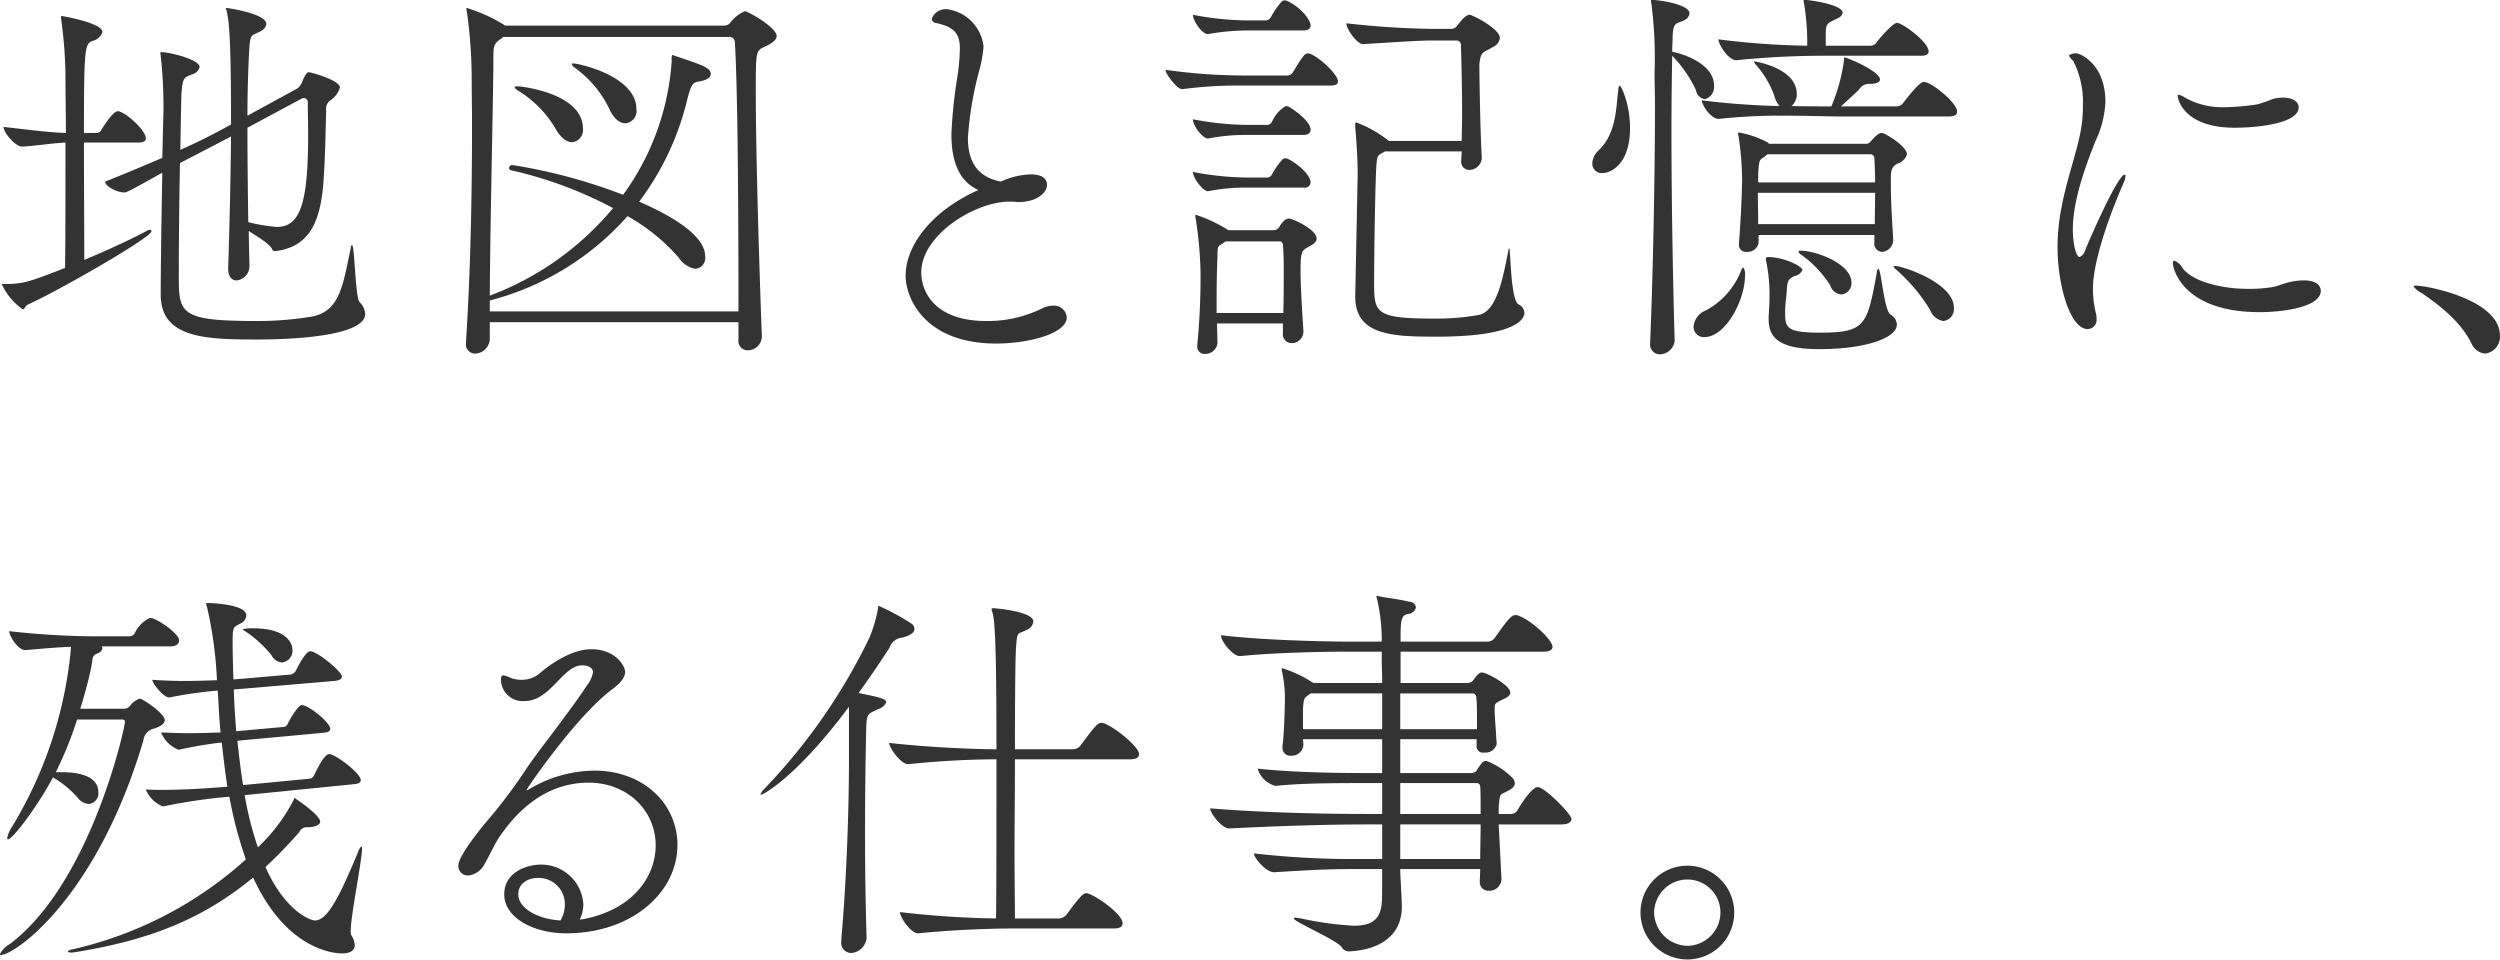 <svg xmlns="http://www.w3.org/2000/svg" width="298.66" height="114.63" viewBox="0 0 298.66 114.63">
  <defs>
    <style>
      .cls-1 {
        fill: #333;
        fill-rule: evenodd;
      }
    </style>
  </defs>
  <path id="feature-ttl-jp02.svg" class="cls-1" d="M2268.08,3445.18c-0.53-.53-0.58-6.82-0.91-6.82a0.458,0.458,0,0,0-.15.39c-0.96,4.42-1.25,7.68-4.94,8.21a40.076,40.076,0,0,1-6.2.48c-9.31,0-9.4-.87-9.4-5.43,0-2.97.04-8.64,0.14-13.44l6.1-3.17c-0.05,5.28-.2,11.48-0.34,15.65v0.15c0,1,.48,1.39,1.01,1.39a1.727,1.727,0,0,0,1.53-1.63v-0.1l-0.09-4.18c1.2,0.77,2.64,1.64,2.83,2.26a0.416,0.416,0,0,0,.43.14c4.04-.52,5.33-3.6,5.67-8.25,0.24-3.36.24-6.1,0.33-8.55a1.207,1.207,0,0,1,.58-1.25,2.824,2.824,0,0,0,1.06-1.48c0-.87-3.41-1.83-3.75-1.83a0.256,0.256,0,0,0-.19.1,3.07,3.07,0,0,0-.53.96,2.177,2.177,0,0,1-.58.86l-6,3.27c0-2.93.1-5.67,0.2-7.68,0.14-2.31.28-1.78,1.44-2.45a1.1,1.1,0,0,0,.62-0.82c0-1.25-4.61-1.92-4.8-1.92a0.049,0.049,0,0,0-.05.05,1.652,1.652,0,0,1,.1.29c0.33,1.29.53,3.69,0.53,13.58-2.16,1.2-3.89,2.07-6.05,3.03,0.05-3.36.09-6.1,0.14-6.87,0.15-1.96.43-1.77,1.3-2.16a1.233,1.233,0,0,0,.86-0.86c0-.91-3.6-1.78-4.56-1.78-0.09,0-.14,0-0.14.15a1.434,1.434,0,0,1,.05.28,57.03,57.03,0,0,1,.33,5.72v0.67l-0.14,5.81c-1.92.81-4.13,1.77-6.82,2.83v0.05c0,0.48,1.35,1.25,2.26,1.25,0.29,0,.53-0.1,4.56-2.36-0.1,5.24-.19,11.33-0.19,14.6,0,5.18,5.42,5.33,11.52,5.33,2.59,0,12.91-.15,12.91-3.08A2.242,2.242,0,0,0,2268.08,3445.18Zm-24.87-8.45a0.178,0.178,0,0,0-.19-0.19,0.775,0.775,0,0,0-.38.14c-1.88,1.01-4.71,2.31-7.45,3.46,0-2.78-.04-8.69-0.04-14.02h6.53c0.67,0,.86-0.24.86-0.52,0-.96-2.5-3.22-3.36-3.22-0.14,0-.58.05-1.92,2.16a0.616,0.616,0,0,1-.53.43h-1.58c0-10.08.09-10.61,1-10.99a1.605,1.605,0,0,0,1.21-1.06c0-1.1-4.81-1.92-4.9-1.92-0.05,0-.05.05-0.05,0.1v0.19a51.15,51.15,0,0,1,.53,7.49c0,1.39.05,3.65,0.05,6.19-1.88-.05-3.7-0.29-7.44-0.72v0.05c0,0.62,1.39,2.3,2.2,2.3h0.05c1.73-.09,3.27-0.38,5.14-0.48,0,5.52,0,12.05-.05,14.98-4.56,1.78-5.04,1.92-7.49,1.92a0.049,0.049,0,0,0-.05.05,7.307,7.307,0,0,0,2.5,2.98c0.24,0,.24-0.44.72-0.63C2232.36,3443.69,2243.21,3437.45,2243.21,3436.73Zm18.68-15.36c0,1.15.04,2.5,0.04,3.89,0,8.16-.96,10.94-3.74,10.94a20.175,20.175,0,0,1-3.41-.57c-0.05-3.41-.1-7.49-0.1-11.28l6.44-3.46a0.614,0.614,0,0,1,.28-0.09A0.508,0.508,0,0,1,2261.89,3421.37Zm54.24,27.75c-0.29-7.64-.72-21.7-0.72-28.9,0-4.95,0-5.04,1-5.52,0.77-.34,1.49-0.77,1.49-1.3,0-1.05-3.45-2.97-3.79-2.97a4.215,4.215,0,0,0-1.73,1.34,0.9,0.9,0,0,1-.72.38h-26.21l-0.19-.14a19.017,19.017,0,0,0-4.37-1.97c-0.05,0-.05.05-0.05,0.1a0.879,0.879,0,0,0,.05.33,57.726,57.726,0,0,1,.58,7.92c0,1.83.04,3.75,0.04,5.67,0,8.54-.19,17.66-0.72,25.83v0.14a1.1,1.1,0,0,0,1.11,1.3,1.81,1.81,0,0,0,1.73-1.68v-2.07h29.71v2.11a1.11,1.11,0,0,0,1.15,1.25,1.673,1.673,0,0,0,1.64-1.73v-0.09Zm-32.5-2.83v-1.3a33.033,33.033,0,0,0,16.46-10.08,23.235,23.235,0,0,1,6.1,4.94,2.951,2.951,0,0,0,2.01,1.35,1.283,1.283,0,0,0,1.16-1.49c0-1.3-1.06-3.55-7.88-6.53a33.227,33.227,0,0,0,5.72-12.1c0.57-2.35.81-2.11,1.68-2.3,0.81-.19,1.15-0.48,1.15-0.82,0-.77-0.87-1.05-4.32-2.21a1.29,1.29,0,0,0-.29-0.09,1.371,1.371,0,0,0-.05.67,30.656,30.656,0,0,1-5.81,16.03,64.969,64.969,0,0,0-13.2-3.55,0.384,0.384,0,0,0-.43.34,0.317,0.317,0,0,0,.29.29,48.784,48.784,0,0,1,12.14,4.51,35.3,35.3,0,0,1-14.73,10.46c0.09-11.33.43-23.95,0.43-28.13,0-1.63,0-1.97.96-2.59l0.24-.19h27.07a0.659,0.659,0,0,1,.58.62c0.34,5.52.43,19.64,0.43,32.17h-29.71Zm9.84-20.21a1.458,1.458,0,0,0,1.29-1.64c0-4.17-7.25-5.04-7.82-5.04-0.24,0-.34.05-0.34,0.15a1.277,1.277,0,0,0,.43.38,13.074,13.074,0,0,1,4.42,4.47C2292.12,3425.6,2292.84,3426.08,2293.47,3426.08Zm6.38-2.26a1.475,1.475,0,0,0,1.3-1.68c0-3.98-6.91-5.47-7.54-5.47-0.14,0-.19,0-0.19.09a0.86,0.86,0,0,0,.38.43,13,13,0,0,1,4.04,4.76C2298.41,3423.29,2299.18,3423.82,2299.85,3423.82Zm46.27,9.36c0.2,0,.44.05,0.63,0.05,2.3,0,3.45-1.15,3.45-2.07,0-.52-0.33-1.24-1.96-1.24a9.268,9.268,0,0,0-3.56.86c-2.73-.53-3.93-2.3-3.93-5.23a41.294,41.294,0,0,1,1.39-8.16,15.2,15.2,0,0,0,.48-2.74,5.046,5.046,0,0,0-4.37-4.46,1.774,1.774,0,0,0-1.82,1.15,0.51,0.51,0,0,0,.43.48c2.3,0.48,2.93,1.29,2.93,3.12a28.241,28.241,0,0,1-.24,2.98,57.021,57.021,0,0,0-.77,7.2c0,2.83.67,5.52,3.22,6.67-5.19,2.3-8.69,6.33-8.69,10.27,0,2.59,2.25,8.07,10.8,8.07,3.93,0,8.45-1.2,8.45-3.12a1.517,1.517,0,0,0-1.68-1.4,2.894,2.894,0,0,0-1.3.34,14.611,14.611,0,0,1-6.62,1.49c-6.15,0-7.78-3.46-7.78-5.81,0-4.47,6.43-8.45,10.51-8.45h0.43Zm61.11,13.3a1.141,1.141,0,0,0-.67-1.01c-1.01-.43-0.96-6.72-1.15-6.72a0.4,0.4,0,0,0-.1.29c-0.62,3.12-1.34,7.25-3.55,7.68a29.032,29.032,0,0,1-5.33.43c-7.15,0-7.15-.72-7.15-4.42,0-3.6.14-12.43,0.28-14.01,0.1-1.2.24-1.06,0.92-1.49l0.09-.05h9.17c0,0.34-.05.67-0.05,1.01v0.09a0.961,0.961,0,0,0,.96,1.11,1.513,1.513,0,0,0,1.49-1.39v-0.05c-0.24-4.52-.29-11.09-0.29-11.19,0.2-1.58.34-1.29,1.64-2.06a1.348,1.348,0,0,0,.81-1.06c0-1.15-3.31-2.78-3.6-2.78s-0.67.19-1.49,1.29a0.9,0.9,0,0,1-.72.39h-2.25a101.144,101.144,0,0,1-10.28-.67c0,0.72,1.3,2.49,1.97,2.49h0.05c3.07-.19,6.67-0.43,8.11-0.43h2.98a0.529,0.529,0,0,1,.58.58c0,0.09.14,4.27,0.14,8.4,0,1.05-.05,2.06-0.05,3.02h-8.69a14.387,14.387,0,0,0-3.89-2.21c-0.14,0-.14.1-0.14,0.29v0.29c0.14,1.44.29,3.89,0.29,5.33v0.48l-0.29,14.4c0,4.66,4.42,4.8,9.79,4.8C2405.84,3449.31,2407.23,3447.34,2407.23,3446.48Zm-28.13-11.28c-0.1,0-.58,0-1.15,1a0.773,0.773,0,0,1-.63.39h-5.47l-0.14-.1a17.308,17.308,0,0,0-3.7-1.73,0.126,0.126,0,0,0-.1.15,1.6,1.6,0,0,1,.05.29,46.594,46.594,0,0,1,.58,6.38,83.617,83.617,0,0,1-.39,8.74v0.14a0.856,0.856,0,0,0,.92.91,1.459,1.459,0,0,0,1.49-1.24c0-.82-0.05-1.59-0.05-2.4h7.87v1.15a1.056,1.056,0,0,0,1.06,1.2,1.391,1.391,0,0,0,1.39-1.39v-0.1c-0.19-2.88-.34-5.42-0.34-7.2,0-2.16.15-2.35,0.82-2.74,0.29-.19,1.1-0.48,1.1-1.05C2382.41,3436.49,2379.53,3435.2,2379.1,3435.2Zm-0.67,11.28h-7.97c0-2.21,0-4.42.1-6.58,0.04-1.49-.05-1.3.72-1.78a1.156,1.156,0,0,1,.28-0.19h6.53a0.44,0.44,0,0,1,.29.43c0.1,1.16.1,2.16,0.1,3.32C2378.48,3443.07,2378.48,3444.56,2378.43,3446.48Zm3.21-30.97c-0.09,0-.19-0.04-0.28-0.04-0.34,0-.58.24-1.78,2.25a0.821,0.821,0,0,1-.58.39h-5.47a67.348,67.348,0,0,1-9.17-.68c0,0.53,1.39,2.31,1.97,2.31h0.05a50.642,50.642,0,0,1,7.06-.43h10.6c0.72,0,.92-0.2.92-0.48C2384.96,3418.01,2382.89,3416.04,2381.64,3415.51Zm-2.78-6.33a1.6,1.6,0,0,0-.29-0.05,0.53,0.53,0,0,0-.33.14,9.118,9.118,0,0,0-1.3,1.88,0.828,0.828,0,0,1-.53.38h-2.25a35.541,35.541,0,0,1-6.53-.67c0,0.72,1.1,2.3,1.77,2.3h0.05a27.384,27.384,0,0,1,4.61-.43h6.77c0.67,0,.86-0.29.86-0.62C2381.69,3411.48,2380.54,3409.95,2378.86,3409.18Zm0.05,18.86c-0.05,0-.15-0.04-0.24-0.04a0.425,0.425,0,0,0-.34.14,8.43,8.43,0,0,0-1.25,1.78,0.761,0.761,0,0,1-.48.38h-2.44a35.541,35.541,0,0,1-6.53-.67c0,0.72,1.2,2.3,1.77,2.3h0.05a22.954,22.954,0,0,1,4.61-.43h6.77a0.692,0.692,0,0,0,.86-0.62C2381.69,3430.01,2380.16,3428.62,2378.91,3428.04Zm0.09-6.24a1.759,1.759,0,0,0-.28-0.04,4.043,4.043,0,0,0-1.64,1.87,0.761,0.761,0,0,1-.48.38h-2.44a35.541,35.541,0,0,1-6.53-.67c0,0.82,1.2,2.3,1.77,2.3h0.05a22.954,22.954,0,0,1,4.61-.43h6.77c0.67,0,.86-0.33.86-0.62C2381.69,3423.48,2379.34,3421.95,2379,3421.8Zm72.29,15.84c-0.09-1.53-.28-4.27-0.28-6.38v-0.58c0-1.1,0-1.63.81-2.06a1.6,1.6,0,0,0,1.11-1.1c0-.96-2.64-2.55-2.98-2.55-0.19,0-.53.05-1.34,1.01a0.706,0.706,0,0,1-.58.29h-11.57l-0.14-.15a11.6,11.6,0,0,0-3.46-1.2c-0.1,0-.1.05-0.1,0.15a0.835,0.835,0,0,0,.05.29,35.767,35.767,0,0,1,.43,5.37c-0.04,1.73-.14,4.47-0.38,7.39v0.15a0.844,0.844,0,0,0,.96.91,1.338,1.338,0,0,0,1.39-1.1v-0.92h13.83v0.87a0.986,0.986,0,0,0,.91,1.15,1.43,1.43,0,0,0,1.34-1.44v-0.1Zm-26.11,12.15c-0.24-8.4-.38-17.52-0.38-24.82,0-3.6.04-6.81,0.09-9.22a15.294,15.294,0,0,1,2.83,4.09,1.292,1.292,0,0,0,1.06,1.1,1.522,1.522,0,0,0,1.1-1.68c0-2.11-2.68-3.51-4.99-3.99,0-.67.05-1.24,0.05-1.77,0.05-1.83.48-1.54,1.34-1.97a1.058,1.058,0,0,0,.68-0.86c0-1.01-3.46-1.59-4.52-1.59a0.078,0.078,0,0,0-.09.1,1.171,1.171,0,0,0,.05.33,51.027,51.027,0,0,1,.38,8.31c0,1.1.05,2.45,0.05,4.03,0,7.78-.24,20.5-0.58,28.13v0.1a1.175,1.175,0,0,0,1.2,1.34,1.815,1.815,0,0,0,1.73-1.58v-0.05Zm32.79-26.79c0.76,0,.96-0.28.96-0.57,0-1.06-3.08-3.56-3.99-3.56-0.57,0-2.25,2.26-2.45,2.5a0.967,0.967,0,0,1-.76.43h-6.68l2.12-1.96a1.507,1.507,0,0,1,1.05-.73h0.29c0.82,0,1.2-.24,1.2-0.52,0-1.01-3.98-2.64-4.22-2.64-0.1,0-.05.14-0.1,0.52a21.739,21.739,0,0,1-1.49,5.33c-1.2,0-2.88,0-4.75-.04a1.864,1.864,0,0,0,.62-1.44c0-3.13-4.99-3.89-5.04-3.89a0.043,0.043,0,0,0-.05.04,0.71,0.71,0,0,0,.24.39,11.49,11.49,0,0,1,2.16,3.65,2.9,2.9,0,0,0,.63,1.25,90.824,90.824,0,0,1-9.27-.68c0,0.63,1.11,2.21,1.97,2.21h0.1a68.16,68.16,0,0,1,7.87-.38c2.59,0,4.95.09,6.24,0.09h13.35Zm-21.56,24.25c0,2.16,1.25,3.55,6,3.55,5.76,0,9.32-1.39,9.32-2.93a1.429,1.429,0,0,0-.77-1.2c-0.77-.53-1.11-5.47-1.44-5.47a0.562,0.562,0,0,0-.19.48c-1.16,6.29-1.35,7.15-6.82,7.15-4.13,0-4.13-.67-4.13-2.54,0-.82.14-1.69,0.19-2.36,0.05-1.29.19-1.53,0.96-1.87a1.219,1.219,0,0,0,.91-0.72c0-.43-2.2-1.54-4.08-1.54-0.19,0-.28.05-0.28,0.2a1.083,1.083,0,0,0,.04.33,19.248,19.248,0,0,1,.39,4.23c0,0.77-.05,1.44-0.1,2.4v0.29Zm18.2-31.5c0.72,0,.91-0.24.91-0.52,0-1.11-3.12-3.41-3.79-3.41-0.44,0-2.07,1.82-2.4,2.3a0.911,0.911,0,0,1-.72.43h-5.38v-1.34c0-1.49.29-1.34,1.49-1.97a0.9,0.9,0,0,0,.53-0.62c0-1.01-4.04-1.54-4.47-1.54-0.14,0-.19,0-0.19.1a0.879,0.879,0,0,0,.05.33,28.653,28.653,0,0,1,.38,5.04,93.339,93.339,0,0,1-10.61-.76c0,0.62,1.2,2.49,2.11,2.49h0.05a105.79,105.79,0,0,1,11.19-.53h10.85Zm-5.48,16.37c0,1.2-.04,2.4-0.04,3.75h-13.93c0-1.3-.04-2.64-0.04-3.75h14.01Zm-0.52-4.6a0.476,0.476,0,0,1,.43.48c0.05,0.96.09,1.92,0.09,2.88h-13.97v-0.92c0.1-1.92.15-1.72,0.82-2.2l0.29-.24h12.34Zm-32.07,2.25c1.05,0,3.31-1.1,3.31-5.37,0-2.89-1.06-5.09-1.25-5.09a0.626,0.626,0,0,0-.14.43c-0.29,2.11-.19,5.23-2.35,7.3a2.3,2.3,0,0,0-.77,1.53A1.134,1.134,0,0,0,2416.54,3429.77Zm12.19,19.59c2.55,0,4.85-4.42,4.85-7.3a1.443,1.443,0,0,0-.19-1.01,0.483,0.483,0,0,0-.24.29,9.189,9.189,0,0,1-4.27,4.85,2.276,2.276,0,0,0-1.44,1.92A1.224,1.224,0,0,0,2428.73,3449.36Zm28.56-1.92a1.438,1.438,0,0,0,1.25-1.59c0-2.97-6.14-4.99-7.05-4.99-0.1,0-.15,0-0.15.05a0.743,0.743,0,0,0,.29.38,20.358,20.358,0,0,1,4.08,4.85A1.987,1.987,0,0,0,2457.29,3447.44Zm-12.19-3.17a1.343,1.343,0,0,0,1.2-1.44c0-2.21-4.18-3.79-6.1-3.79a0.225,0.225,0,0,0-.24.09,0.822,0.822,0,0,0,.39.43,12.9,12.9,0,0,1,3.41,3.61A1.539,1.539,0,0,0,2445.1,3444.27Zm29.42,4.13a1.094,1.094,0,0,0,1.06-1.25,2.092,2.092,0,0,0-.05-0.53,12.96,12.96,0,0,1-.38-3.02c0-3.8,2.59-10.23,3.65-12.63a2.358,2.358,0,0,0,.24-0.86,0.126,0.126,0,0,0-.1-0.15c-0.82,0-4.18,7.68-4.7,8.98a1.3,1.3,0,0,1-.68.86c-0.38,0-.81-1.44-0.81-3.31,0-3.36,1.44-7.39,2.73-10.61a12.018,12.018,0,0,0,1.16-4.61c0-4.7-3.17-5.8-3.41-5.8a1.453,1.453,0,0,0-.96.24,2.5,2.5,0,0,0,.53.67,10.708,10.708,0,0,1,1.15,5.28,16.063,16.063,0,0,1-.29,3.22c-0.53,2.73-1.63,5.61-2.26,8.97a25.127,25.127,0,0,0-.48,4.71C2470.92,3443.12,2472.41,3448.4,2474.52,3448.4Zm25.49-5.81c-1.92.14-2.49,0.67-3.55,0.82a17.738,17.738,0,0,1-2.69.19c-3.6,0-6.86-1.01-7.92-2.5a1.954,1.954,0,0,0-.96-0.86c-0.14,0-.19.09-0.19,0.28,0,0.73,1.25,5.86,10.37,5.86,3.02,0,7.3-.67,7.3-2.54,0-.72-0.68-1.25-1.97-1.25h-0.39Zm-0.28-20.69c0-.63-0.68-1.15-1.88-1.15a5.776,5.776,0,0,0-1.15.14,17.2,17.2,0,0,1-1.92.67,29.011,29.011,0,0,1-3.93.34,9.158,9.158,0,0,1-4.71-1.15,2.315,2.315,0,0,0-.72-0.34c-0.1,0-.14.05-0.14,0.19,0,0,.38,3.75,6.86,3.75C2494.3,3424.35,2499.73,3423.96,2499.73,3421.9Zm22.27,29.43a2.011,2.011,0,0,0,1.77-2.16c0-4.28-8.69-5.96-10.03-5.96-0.19,0-.29.05-0.29,0.1a2.756,2.756,0,0,0,1.01.81c1.87,1.3,4.51,3.22,5.9,5.96A1.953,1.953,0,0,0,2522,3451.33Zm-254.69,51.45c0.72-.05.91-0.24,0.91-0.48,0-.86-3.07-3.12-3.74-3.12-0.58,0-1.2,1.25-1.83,2.5a0.664,0.664,0,0,1-.48.43l-8.01.77c-0.29-1.78-.48-3.51-0.68-5.28l0.34-.05,9.94-.92c0.62-.04.81-0.23,0.81-0.47,0-.77-2.59-2.84-3.4-2.84-0.49,0-1.64,2.12-1.64,2.16a0.9,0.9,0,0,1-.38.44l-5.33.48c-0.14,0-.29.04-0.48,0.04-0.14-1.72-.24-3.4-0.29-4.99,0.29,0,.48-0.05.72-0.05l11.28-.96c0.68-.05.92-0.29,0.92-0.53,0-.57-2.93-3.02-3.8-3.02-0.52,0-1.39,1.68-1.72,2.35a0.944,0.944,0,0,1-.58.43l-6.1.53c-0.24,0-.48.05-0.77,0.05-0.04-1.63-.09-3.17-0.09-4.42,0-2.06.14-1.77,1.01-2.3a1.06,1.06,0,0,0,.62-0.91c0-1.25-3.46-1.44-4.42-1.49-0.28,0-.38,0-0.38.1a1.173,1.173,0,0,0,.1.33,48.552,48.552,0,0,1,1.2,8.79c-1.16.04-2.5,0.09-3.84,0.09s-2.69-.05-3.89-0.14c0.05,0.53,1.39,2.11,2.01,2.11h0.05a49.9,49.9,0,0,1,5.76-.82c0.1,1.4.15,3.13,0.34,5-1.15.04-2.45,0.09-3.79,0.09-1.11,0-2.21-.05-3.32-0.09a3.769,3.769,0,0,0,2.07,2.06h0.09a49.234,49.234,0,0,1,5.09-.86c0.19,1.68.39,3.45,0.67,5.28-1.72.14-4.84,0.38-7.63,0.38-0.72,0-1.44,0-2.11-.05a3.613,3.613,0,0,0,2.02,2.02h0.09a65.324,65.324,0,0,1,7.87-1.15,49.673,49.673,0,0,0,1.97,7.49,46.188,46.188,0,0,1-20.74,10.75,0.773,0.773,0,0,0-.52.24c0,0.1.19,0.14,0.48,0.14,0.09,0,.19-0.04.33-0.04,8.64-1.4,15.12-3.8,21.32-8.93,4.03,8.83,9.93,9.07,10.61,9.07,0.91,0,1.53-.29,1.53-1.01a2.565,2.565,0,0,0-.43-1.2,1.143,1.143,0,0,1-.05-0.48c0-1.87,1.35-8.4,1.35-9.84,0-.19-0.05-0.24-0.1-0.24a1.792,1.792,0,0,0-.38.67c-2.31,5.57-3.7,8.16-5.14,8.16-0.58,0-3.6-1.15-5.91-6.38a55.891,55.891,0,0,0,4.04-4.18,0.981,0.981,0,0,1,1.01-.57c1.15-.05,1.48-0.39,1.48-0.68,0-.81-3.07-2.83-3.07-2.83a0.049,0.049,0,0,0-.05.05v0.1a21.217,21.217,0,0,1-4.32,5.76,39.521,39.521,0,0,1-1.58-6.24Zm-27.55-7.73a0.282,0.282,0,0,1,.28.34c0,0.57-4.03,19.15-13.77,26.5a2.716,2.716,0,0,0-1.16,1.2c0,0.04,0,.09.1,0.09,1.68,0,11.47-6.81,17.04-25.63a1.626,1.626,0,0,1,1.35-1.44c0.38-.15,1.2-0.43,1.2-1.01,0-.77-2.64-2.55-2.98-2.55a2.3,2.3,0,0,0-1.1.77,1,1,0,0,1-.68.44h-5.33c0.44-1.45.87-2.93,1.25-4.66,0.34-1.49,0-1.63.96-2.02a0.759,0.759,0,0,0,.44-0.57,0.379,0.379,0,0,0-.1-0.2h8.21c0.81,0,1.05-.38,1.05-0.72,0-.67-1.87-2.11-3.16-2.64-0.1,0-.2-0.04-0.34-0.04a3.763,3.763,0,0,0-1.82,1.87,0.823,0.823,0,0,1-.63.33h-3.41a94.551,94.551,0,0,1-10.94-.62c0,0.53,1.01,2.26,1.92,2.26h0.05c2.3-.2,3.93-0.34,5.42-0.39a49.663,49.663,0,0,1-7.06,21.51,3.6,3.6,0,0,0-.57,1.34,0.128,0.128,0,0,0,.09.15c0.58,0,3.56-3.99,5.38-7.4a12.136,12.136,0,0,1,2.93,2.4,1.789,1.789,0,0,0,1.34.77,1.262,1.262,0,0,0,1.15-1.39c0-2.3-3.26-2.4-4.41-2.4h-0.67a44.143,44.143,0,0,0,2.54-6.29h5.43Zm19.05-6.82a1.4,1.4,0,0,0,1.25-1.48c0-1.11-1.1-2.6-4.66-2.6a5.446,5.446,0,0,0-1.29.1,0.683,0.683,0,0,0,.29.24,14.136,14.136,0,0,1,3.16,2.88A1.508,1.508,0,0,0,2258.81,3488.23Zm35.57,30.73a4.39,4.39,0,0,0,.43-1.83,5.032,5.032,0,0,0-5.09-4.75c-1.53,0-4.36.82-4.36,3.55,0,2.88,3.64,4.66,7.39,4.66,7.87,0,13.3-4.9,13.3-10.56,0-4.85-3.99-8.88-9.94-8.88a15.481,15.481,0,0,0-7.83,2.25,0.356,0.356,0,0,1-.24.1H2288c0-.14,5.9-8.78,10.17-12,1.01-.72,1.63-1.44,1.63-2.16,0-.63-1.1-2.69-4.03-2.69-2.69,0-5.47,2.26-6.24,2.93a3.252,3.252,0,0,1-2.06.72,3.678,3.678,0,0,1-1.25-.19,3.605,3.605,0,0,0-.96-0.34c-0.19,0-.29.14-0.29,0.53a2.59,2.59,0,0,0,2.83,2.54c3.08,0,4.56-4.27,6.87-4.27,0.38,0,1.29.14,1.29,0.82a3.511,3.511,0,0,1-.72,1.58c-2.11,3.22-5.56,7.49-7.1,9.75a61.921,61.921,0,0,1-4.37,5.9c-0.67.77-3.89,4.61-3.89,5.86a1.124,1.124,0,0,0,1.16,1.2,2.446,2.446,0,0,0,1.87-1.2c0.38-.58,1.34-2.64,1.87-3.41,1.06-1.49,4.46-6.48,10.66-6.48,4.6,0,8.01,3.31,8.01,7.49,0,3.55-2.49,7.53-8.45,8.78Zm-2.3.09c-2.6-.14-5.04-1.39-5.04-3.12,0-1.39,1.24-1.96,2.4-1.96a3.129,3.129,0,0,1,3.16,3.16A3.759,3.759,0,0,1,2292.08,3519.05Zm66.14,0.96c0.82,0,1.01-.33,1.01-0.62,0-1.2-3.65-3.6-4.32-3.6-0.43,0-.86.53-2.4,2.59a1.256,1.256,0,0,1-.86.43h-5.28c0-1.68-.05-4.6-0.05-8.01s0.05-7.3.05-11h13.77c0.82,0,1.06-.28,1.06-0.62,0-.96-3.55-3.74-4.51-3.74-0.44,0-.87.52-2.5,2.73a1.163,1.163,0,0,1-.86.43h-6.96c0-6.05.04-11.23,0.14-12.29,0.14-1.87.14-1.39,1.34-2.01a1.2,1.2,0,0,0,.72-0.96c0-1.2-4.46-1.59-4.8-1.59-0.14,0-.19,0-0.19.15a0.349,0.349,0,0,0,.05.19c0.29,0.86.53,2.5,0.53,16.51-2.79,0-8.26-.24-12.82-0.76,0,0.57,1.39,2.54,2.26,2.54h0.04c4.08-.43,7.97-0.58,10.52-0.58,0,7.44,0,15.8-.05,19.01a109.653,109.653,0,0,1-11.47-.76v0.04c0,0.58,1.29,2.5,2.16,2.5h0.04c4.18-.43,8.74-0.58,11.28-0.58h12.1Zm-32.59,1.49a1.214,1.214,0,0,0,1.2,1.44,1.993,1.993,0,0,0,1.82-1.82c-0.14-4.42-.19-8.6-0.19-12.53,0-4.42.05-8.5,0.14-12.34,0.05-1.97.15-1.82,1.44-2.45a1.486,1.486,0,0,0,.96-0.81c0-.39-0.67-0.58-3.31-1.11,1.25-1.73,2.5-3.55,3.7-5.42a1.77,1.77,0,0,1,1.53-1.2c1.11-.29,1.44-0.67,1.44-1.01a0.791,0.791,0,0,0-.24-0.58,26.357,26.357,0,0,0-4.03-2.2c-0.09,0-.05.14-0.09,0.38a17.141,17.141,0,0,1-1.01,3.41,69.789,69.789,0,0,1-12.63,18.14,1.445,1.445,0,0,0-.38.58c0,0.05,0,.05.05,0.05,0.33,0,4.46-2.35,10.51-10.51V3500c0,5.8-.29,14.3-0.91,21.21v0.29Zm86.02-13.92c0.91,0,1.2-.34,1.2-0.67,0-.53-3.17-3.79-4.04-3.79-0.76,0-2.3,2.54-2.44,2.83a1.011,1.011,0,0,1-.63.38h-1.58v-0.91c0.14-1.39.14-1.39,0.67-1.63,0.43-.24,1.25-0.53,1.25-1.11a0.941,0.941,0,0,0-.24-0.62,8.933,8.933,0,0,0-3.12-2.06,0.689,0.689,0,0,0-.48.14,6.726,6.726,0,0,0-.72,1.01,0.864,0.864,0,0,1-.63.29h-8.49v-4.04h9.12v0.96a0.758,0.758,0,0,0,.91.63,1.375,1.375,0,0,0,1.49-1.01v-0.05c-0.05-.81-0.24-3.41-0.24-3.79v-0.48c0-.48.09-0.58,0.77-0.91,0.38-.2,1.1-0.44,1.1-0.92,0-.91-2.88-2.4-3.36-2.4-0.29,0-.48.1-1.1,0.96a0.9,0.9,0,0,1-.72.29h-7.93v-3.74h17.09c0.82,0,1.06-.29,1.06-0.58,0-.81-2.54-3.21-4.13-3.74a0.576,0.576,0,0,0-.29-0.05c-0.48,0-.86.43-2.49,2.74a1.1,1.1,0,0,1-.87.43h-10.37v-0.58c0-2.01.1-2.59,0.92-2.73a1,1,0,0,0,.91-0.77,0.748,0.748,0,0,0-.72-0.67c-1.15-.29-2.74-0.48-3.51-0.63-0.24-.05-0.38-0.09-0.43-0.09s-0.05.04-.05,0.09,0.05,0.19.1,0.43a22.088,22.088,0,0,1,.53,4.95h-3.75c-2.78,0-10.46-.15-15.45-0.77v0.05c0,0.67,1.39,2.45,2.25,2.45h0.05c4.37-.44,10.27-0.53,12.96-0.53h3.94v1.25c0,0.28.05,1.15,0.05,2.49h-8.21l-0.15-.09a14.683,14.683,0,0,0-3.6-1.68c-0.04,0-.04.05-0.04,0.09a1.143,1.143,0,0,0,.04.34,15.166,15.166,0,0,1,.34,3.41c0,0.67-.1,4.27-0.29,5.42v0.24a0.936,0.936,0,0,0,1.06.96,1.39,1.39,0,0,0,1.44-1.29v-0.1c0-.14-0.05-0.34-0.05-0.58h9.46v4.04h-2.5c-1.06,0-7.68,0-12.38-.53a3.036,3.036,0,0,0,2.11,2.06h0.09c2.84-.29,5.91-0.33,10.66-0.33h2.02v3.69h-1.92c-4.8,0-12.1-.14-18.63-0.67,0,0.58,1.39,2.4,2.26,2.4h0.04c5.67-.29,11.57-0.48,16.47-0.48h1.78v4.13h-2.5a104.582,104.582,0,0,1-12.82-.67c0,0.57,1.49,2.25,2.36,2.25h0.04c5.62-.33,6.2-0.38,10.9-0.38h2.02c0,2.16,0,3.65-.05,4.03-0.15,2.07-1.3,2.74-3.36,2.74a39.157,39.157,0,0,1-6.29-.87c-0.34-.04-0.53-0.09-0.67-0.09s-0.19.05-.19,0.09c0,0.39,4.99,2.5,5.71,3.41a1,1,0,0,0,.86.53c3.89-.19,6.29-2.02,6.34-5.23,0-1.11-.19-3.75-0.19-4.47v-0.14h9.55c0,0.62-.05,1.1-0.05,1.44v0.1a1.008,1.008,0,0,0,1.06,1.05,1.433,1.433,0,0,0,1.53-1.44l-0.33-6.48h7.49Zm-21.41-11.38h-9.46v-2.44c0.1-1.25.1-1.25,0.72-1.69l0.19-.14h8.55v4.27Zm11.76,11.38c0,1.39-.05,2.88-0.05,4.13h-9.55v-4.13h9.6Zm-0.87-15.65a0.459,0.459,0,0,1,.34.34c0.1,0.57.1,2.35,0.1,3.93h-9.17v-4.27h8.73Zm0.34,10.71a0.417,0.417,0,0,1,.48.43c0.05,0.38.05,1.68,0.05,3.26h-9.6v-3.69h9.07Zm25.25,21.07a5.6,5.6,0,1,0-5.62-5.62A5.606,5.606,0,0,0,2426.72,3523.71Zm0-1.63a4.041,4.041,0,0,1-3.99-3.99,3.989,3.989,0,0,1,3.99-3.93,3.943,3.943,0,0,1,3.93,3.93A4,4,0,0,1,2426.72,3522.08Z" transform="translate(-2225.12 -3409.09)"/>
</svg>
